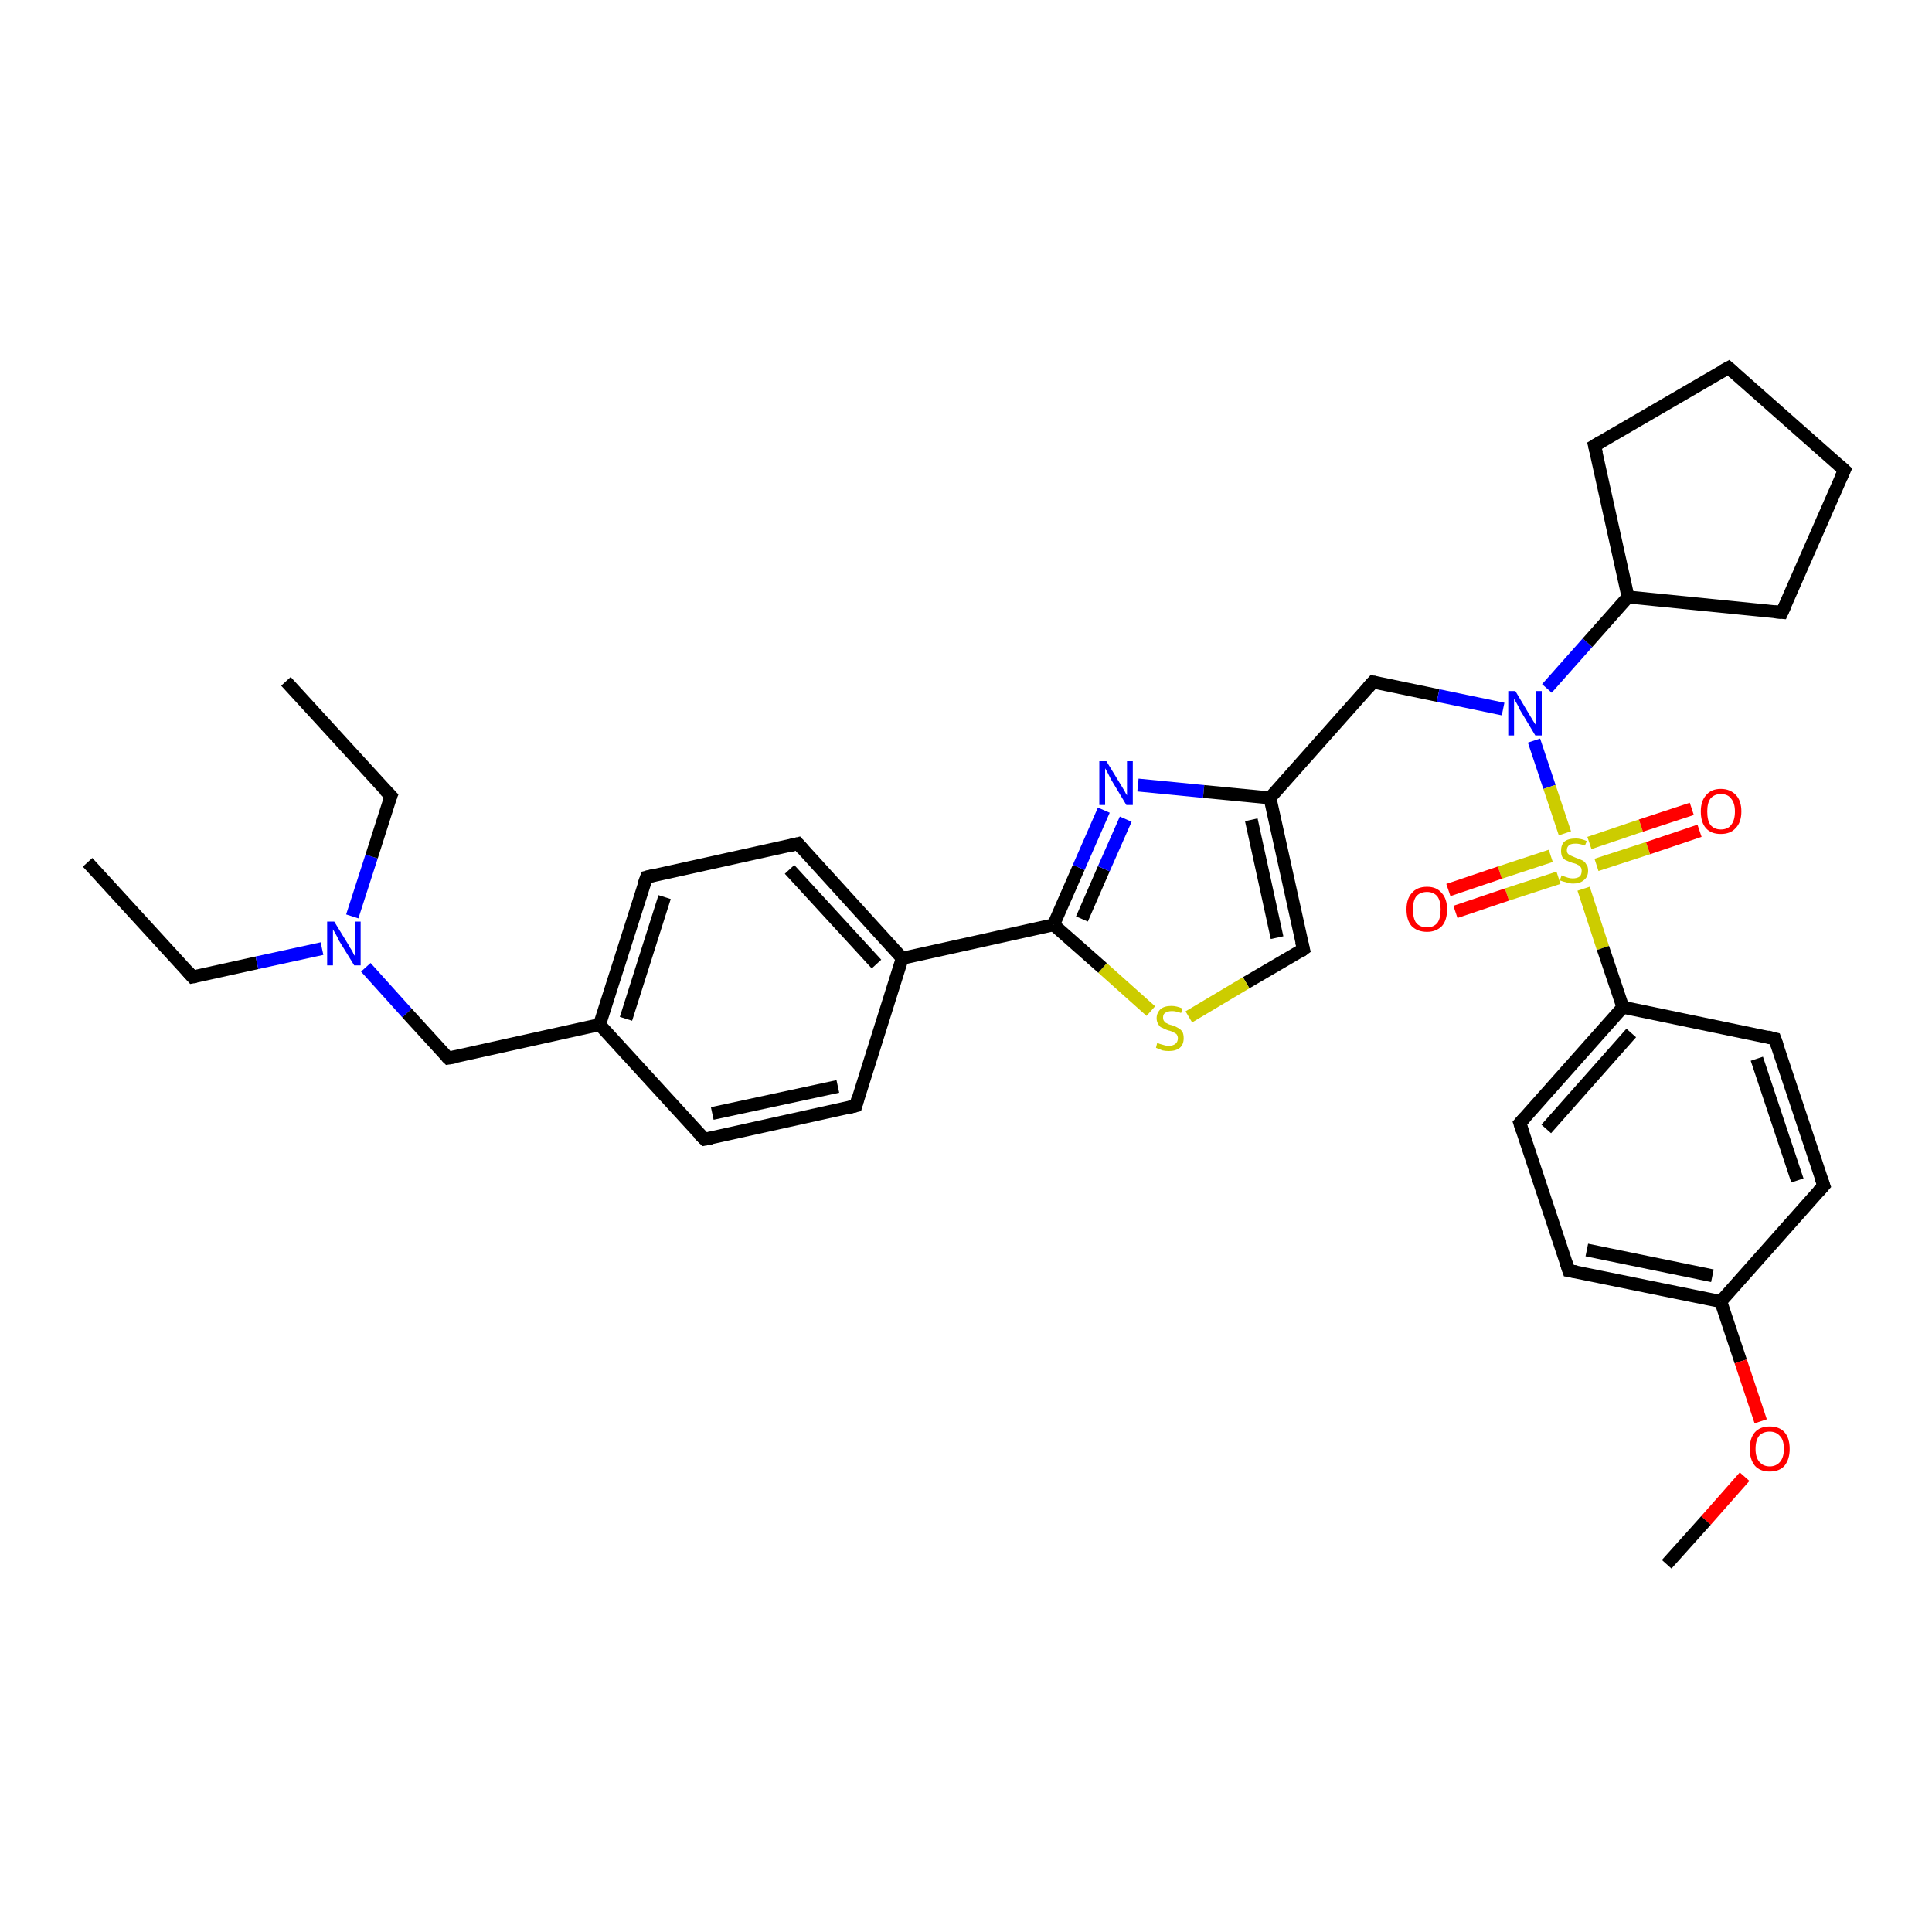 <?xml version='1.0' encoding='iso-8859-1'?>
<svg version='1.1' baseProfile='full'
              xmlns='http://www.w3.org/2000/svg'
                      xmlns:rdkit='http://www.rdkit.org/xml'
                      xmlns:xlink='http://www.w3.org/1999/xlink'
                  xml:space='preserve'
width='300px' height='300px' viewBox='0 0 300 300'>
<!-- END OF HEADER -->
<rect style='opacity:1.0;fill:#FFFFFF;stroke:none' width='300.0' height='300.0' x='0.0' y='0.0'> </rect>
<path class='bond-0 atom-0 atom-1' d='M 13.6,133.9 L 29.9,151.7' style='fill:none;fill-rule:evenodd;stroke:#000000;stroke-width:2.0px;stroke-linecap:butt;stroke-linejoin:miter;stroke-opacity:1' />
<path class='bond-1 atom-1 atom-2' d='M 29.9,151.7 L 39.9,149.5' style='fill:none;fill-rule:evenodd;stroke:#000000;stroke-width:2.0px;stroke-linecap:butt;stroke-linejoin:miter;stroke-opacity:1' />
<path class='bond-1 atom-1 atom-2' d='M 39.9,149.5 L 50.0,147.3' style='fill:none;fill-rule:evenodd;stroke:#0000FF;stroke-width:2.0px;stroke-linecap:butt;stroke-linejoin:miter;stroke-opacity:1' />
<path class='bond-2 atom-2 atom-3' d='M 54.7,142.3 L 57.7,133.0' style='fill:none;fill-rule:evenodd;stroke:#0000FF;stroke-width:2.0px;stroke-linecap:butt;stroke-linejoin:miter;stroke-opacity:1' />
<path class='bond-2 atom-2 atom-3' d='M 57.7,133.0 L 60.7,123.6' style='fill:none;fill-rule:evenodd;stroke:#000000;stroke-width:2.0px;stroke-linecap:butt;stroke-linejoin:miter;stroke-opacity:1' />
<path class='bond-3 atom-3 atom-4' d='M 60.7,123.6 L 44.4,105.8' style='fill:none;fill-rule:evenodd;stroke:#000000;stroke-width:2.0px;stroke-linecap:butt;stroke-linejoin:miter;stroke-opacity:1' />
<path class='bond-4 atom-2 atom-5' d='M 56.8,150.2 L 63.2,157.3' style='fill:none;fill-rule:evenodd;stroke:#0000FF;stroke-width:2.0px;stroke-linecap:butt;stroke-linejoin:miter;stroke-opacity:1' />
<path class='bond-4 atom-2 atom-5' d='M 63.2,157.3 L 69.6,164.3' style='fill:none;fill-rule:evenodd;stroke:#000000;stroke-width:2.0px;stroke-linecap:butt;stroke-linejoin:miter;stroke-opacity:1' />
<path class='bond-5 atom-5 atom-6' d='M 69.6,164.3 L 93.1,159.1' style='fill:none;fill-rule:evenodd;stroke:#000000;stroke-width:2.0px;stroke-linecap:butt;stroke-linejoin:miter;stroke-opacity:1' />
<path class='bond-6 atom-6 atom-7' d='M 93.1,159.1 L 100.4,136.2' style='fill:none;fill-rule:evenodd;stroke:#000000;stroke-width:2.0px;stroke-linecap:butt;stroke-linejoin:miter;stroke-opacity:1' />
<path class='bond-6 atom-6 atom-7' d='M 97.2,158.2 L 103.2,139.3' style='fill:none;fill-rule:evenodd;stroke:#000000;stroke-width:2.0px;stroke-linecap:butt;stroke-linejoin:miter;stroke-opacity:1' />
<path class='bond-7 atom-7 atom-8' d='M 100.4,136.2 L 123.9,131.0' style='fill:none;fill-rule:evenodd;stroke:#000000;stroke-width:2.0px;stroke-linecap:butt;stroke-linejoin:miter;stroke-opacity:1' />
<path class='bond-8 atom-8 atom-9' d='M 123.9,131.0 L 140.1,148.8' style='fill:none;fill-rule:evenodd;stroke:#000000;stroke-width:2.0px;stroke-linecap:butt;stroke-linejoin:miter;stroke-opacity:1' />
<path class='bond-8 atom-8 atom-9' d='M 122.6,135.0 L 136.1,149.7' style='fill:none;fill-rule:evenodd;stroke:#000000;stroke-width:2.0px;stroke-linecap:butt;stroke-linejoin:miter;stroke-opacity:1' />
<path class='bond-9 atom-9 atom-10' d='M 140.1,148.8 L 132.9,171.7' style='fill:none;fill-rule:evenodd;stroke:#000000;stroke-width:2.0px;stroke-linecap:butt;stroke-linejoin:miter;stroke-opacity:1' />
<path class='bond-10 atom-10 atom-11' d='M 132.9,171.7 L 109.4,176.9' style='fill:none;fill-rule:evenodd;stroke:#000000;stroke-width:2.0px;stroke-linecap:butt;stroke-linejoin:miter;stroke-opacity:1' />
<path class='bond-10 atom-10 atom-11' d='M 130.1,168.7 L 110.6,172.9' style='fill:none;fill-rule:evenodd;stroke:#000000;stroke-width:2.0px;stroke-linecap:butt;stroke-linejoin:miter;stroke-opacity:1' />
<path class='bond-11 atom-9 atom-12' d='M 140.1,148.8 L 163.6,143.6' style='fill:none;fill-rule:evenodd;stroke:#000000;stroke-width:2.0px;stroke-linecap:butt;stroke-linejoin:miter;stroke-opacity:1' />
<path class='bond-12 atom-12 atom-13' d='M 163.6,143.6 L 167.5,134.7' style='fill:none;fill-rule:evenodd;stroke:#000000;stroke-width:2.0px;stroke-linecap:butt;stroke-linejoin:miter;stroke-opacity:1' />
<path class='bond-12 atom-12 atom-13' d='M 167.5,134.7 L 171.4,125.8' style='fill:none;fill-rule:evenodd;stroke:#0000FF;stroke-width:2.0px;stroke-linecap:butt;stroke-linejoin:miter;stroke-opacity:1' />
<path class='bond-12 atom-12 atom-13' d='M 168.0,142.7 L 171.4,134.9' style='fill:none;fill-rule:evenodd;stroke:#000000;stroke-width:2.0px;stroke-linecap:butt;stroke-linejoin:miter;stroke-opacity:1' />
<path class='bond-12 atom-12 atom-13' d='M 171.4,134.9 L 174.8,127.2' style='fill:none;fill-rule:evenodd;stroke:#0000FF;stroke-width:2.0px;stroke-linecap:butt;stroke-linejoin:miter;stroke-opacity:1' />
<path class='bond-13 atom-13 atom-14' d='M 176.7,121.9 L 186.9,122.9' style='fill:none;fill-rule:evenodd;stroke:#0000FF;stroke-width:2.0px;stroke-linecap:butt;stroke-linejoin:miter;stroke-opacity:1' />
<path class='bond-13 atom-13 atom-14' d='M 186.9,122.9 L 197.2,123.9' style='fill:none;fill-rule:evenodd;stroke:#000000;stroke-width:2.0px;stroke-linecap:butt;stroke-linejoin:miter;stroke-opacity:1' />
<path class='bond-14 atom-14 atom-15' d='M 197.2,123.9 L 213.2,105.9' style='fill:none;fill-rule:evenodd;stroke:#000000;stroke-width:2.0px;stroke-linecap:butt;stroke-linejoin:miter;stroke-opacity:1' />
<path class='bond-15 atom-15 atom-16' d='M 213.2,105.9 L 223.3,108.0' style='fill:none;fill-rule:evenodd;stroke:#000000;stroke-width:2.0px;stroke-linecap:butt;stroke-linejoin:miter;stroke-opacity:1' />
<path class='bond-15 atom-15 atom-16' d='M 223.3,108.0 L 233.4,110.1' style='fill:none;fill-rule:evenodd;stroke:#0000FF;stroke-width:2.0px;stroke-linecap:butt;stroke-linejoin:miter;stroke-opacity:1' />
<path class='bond-16 atom-16 atom-17' d='M 240.2,106.9 L 246.5,99.8' style='fill:none;fill-rule:evenodd;stroke:#0000FF;stroke-width:2.0px;stroke-linecap:butt;stroke-linejoin:miter;stroke-opacity:1' />
<path class='bond-16 atom-16 atom-17' d='M 246.5,99.8 L 252.8,92.7' style='fill:none;fill-rule:evenodd;stroke:#000000;stroke-width:2.0px;stroke-linecap:butt;stroke-linejoin:miter;stroke-opacity:1' />
<path class='bond-17 atom-17 atom-18' d='M 252.8,92.7 L 247.6,69.2' style='fill:none;fill-rule:evenodd;stroke:#000000;stroke-width:2.0px;stroke-linecap:butt;stroke-linejoin:miter;stroke-opacity:1' />
<path class='bond-18 atom-18 atom-19' d='M 247.6,69.2 L 268.4,57.1' style='fill:none;fill-rule:evenodd;stroke:#000000;stroke-width:2.0px;stroke-linecap:butt;stroke-linejoin:miter;stroke-opacity:1' />
<path class='bond-19 atom-19 atom-20' d='M 268.4,57.1 L 286.4,73.0' style='fill:none;fill-rule:evenodd;stroke:#000000;stroke-width:2.0px;stroke-linecap:butt;stroke-linejoin:miter;stroke-opacity:1' />
<path class='bond-20 atom-20 atom-21' d='M 286.4,73.0 L 276.7,95.1' style='fill:none;fill-rule:evenodd;stroke:#000000;stroke-width:2.0px;stroke-linecap:butt;stroke-linejoin:miter;stroke-opacity:1' />
<path class='bond-21 atom-16 atom-22' d='M 238.2,115.0 L 240.6,122.2' style='fill:none;fill-rule:evenodd;stroke:#0000FF;stroke-width:2.0px;stroke-linecap:butt;stroke-linejoin:miter;stroke-opacity:1' />
<path class='bond-21 atom-16 atom-22' d='M 240.6,122.2 L 243.0,129.4' style='fill:none;fill-rule:evenodd;stroke:#CCCC00;stroke-width:2.0px;stroke-linecap:butt;stroke-linejoin:miter;stroke-opacity:1' />
<path class='bond-22 atom-22 atom-23' d='M 240.8,132.9 L 232.9,135.5' style='fill:none;fill-rule:evenodd;stroke:#CCCC00;stroke-width:2.0px;stroke-linecap:butt;stroke-linejoin:miter;stroke-opacity:1' />
<path class='bond-22 atom-22 atom-23' d='M 232.9,135.5 L 224.9,138.2' style='fill:none;fill-rule:evenodd;stroke:#FF0000;stroke-width:2.0px;stroke-linecap:butt;stroke-linejoin:miter;stroke-opacity:1' />
<path class='bond-22 atom-22 atom-23' d='M 242.0,136.3 L 234.0,138.9' style='fill:none;fill-rule:evenodd;stroke:#CCCC00;stroke-width:2.0px;stroke-linecap:butt;stroke-linejoin:miter;stroke-opacity:1' />
<path class='bond-22 atom-22 atom-23' d='M 234.0,138.9 L 226.0,141.6' style='fill:none;fill-rule:evenodd;stroke:#FF0000;stroke-width:2.0px;stroke-linecap:butt;stroke-linejoin:miter;stroke-opacity:1' />
<path class='bond-23 atom-22 atom-24' d='M 247.9,134.3 L 255.9,131.7' style='fill:none;fill-rule:evenodd;stroke:#CCCC00;stroke-width:2.0px;stroke-linecap:butt;stroke-linejoin:miter;stroke-opacity:1' />
<path class='bond-23 atom-22 atom-24' d='M 255.9,131.7 L 263.9,129.0' style='fill:none;fill-rule:evenodd;stroke:#FF0000;stroke-width:2.0px;stroke-linecap:butt;stroke-linejoin:miter;stroke-opacity:1' />
<path class='bond-23 atom-22 atom-24' d='M 246.8,130.9 L 254.8,128.2' style='fill:none;fill-rule:evenodd;stroke:#CCCC00;stroke-width:2.0px;stroke-linecap:butt;stroke-linejoin:miter;stroke-opacity:1' />
<path class='bond-23 atom-22 atom-24' d='M 254.8,128.2 L 262.7,125.6' style='fill:none;fill-rule:evenodd;stroke:#FF0000;stroke-width:2.0px;stroke-linecap:butt;stroke-linejoin:miter;stroke-opacity:1' />
<path class='bond-24 atom-22 atom-25' d='M 245.9,138.0 L 248.9,147.2' style='fill:none;fill-rule:evenodd;stroke:#CCCC00;stroke-width:2.0px;stroke-linecap:butt;stroke-linejoin:miter;stroke-opacity:1' />
<path class='bond-24 atom-22 atom-25' d='M 248.9,147.2 L 252.0,156.4' style='fill:none;fill-rule:evenodd;stroke:#000000;stroke-width:2.0px;stroke-linecap:butt;stroke-linejoin:miter;stroke-opacity:1' />
<path class='bond-25 atom-25 atom-26' d='M 252.0,156.4 L 236.0,174.4' style='fill:none;fill-rule:evenodd;stroke:#000000;stroke-width:2.0px;stroke-linecap:butt;stroke-linejoin:miter;stroke-opacity:1' />
<path class='bond-25 atom-25 atom-26' d='M 253.3,160.4 L 240.1,175.3' style='fill:none;fill-rule:evenodd;stroke:#000000;stroke-width:2.0px;stroke-linecap:butt;stroke-linejoin:miter;stroke-opacity:1' />
<path class='bond-26 atom-26 atom-27' d='M 236.0,174.4 L 243.6,197.3' style='fill:none;fill-rule:evenodd;stroke:#000000;stroke-width:2.0px;stroke-linecap:butt;stroke-linejoin:miter;stroke-opacity:1' />
<path class='bond-27 atom-27 atom-28' d='M 243.6,197.3 L 267.2,202.1' style='fill:none;fill-rule:evenodd;stroke:#000000;stroke-width:2.0px;stroke-linecap:butt;stroke-linejoin:miter;stroke-opacity:1' />
<path class='bond-27 atom-27 atom-28' d='M 246.4,194.1 L 265.9,198.1' style='fill:none;fill-rule:evenodd;stroke:#000000;stroke-width:2.0px;stroke-linecap:butt;stroke-linejoin:miter;stroke-opacity:1' />
<path class='bond-28 atom-28 atom-29' d='M 267.2,202.1 L 270.3,211.4' style='fill:none;fill-rule:evenodd;stroke:#000000;stroke-width:2.0px;stroke-linecap:butt;stroke-linejoin:miter;stroke-opacity:1' />
<path class='bond-28 atom-28 atom-29' d='M 270.3,211.4 L 273.4,220.7' style='fill:none;fill-rule:evenodd;stroke:#FF0000;stroke-width:2.0px;stroke-linecap:butt;stroke-linejoin:miter;stroke-opacity:1' />
<path class='bond-29 atom-29 atom-30' d='M 270.9,229.3 L 264.9,236.1' style='fill:none;fill-rule:evenodd;stroke:#FF0000;stroke-width:2.0px;stroke-linecap:butt;stroke-linejoin:miter;stroke-opacity:1' />
<path class='bond-29 atom-29 atom-30' d='M 264.9,236.1 L 258.8,242.9' style='fill:none;fill-rule:evenodd;stroke:#000000;stroke-width:2.0px;stroke-linecap:butt;stroke-linejoin:miter;stroke-opacity:1' />
<path class='bond-30 atom-28 atom-31' d='M 267.2,202.1 L 283.2,184.1' style='fill:none;fill-rule:evenodd;stroke:#000000;stroke-width:2.0px;stroke-linecap:butt;stroke-linejoin:miter;stroke-opacity:1' />
<path class='bond-31 atom-31 atom-32' d='M 283.2,184.1 L 275.6,161.3' style='fill:none;fill-rule:evenodd;stroke:#000000;stroke-width:2.0px;stroke-linecap:butt;stroke-linejoin:miter;stroke-opacity:1' />
<path class='bond-31 atom-31 atom-32' d='M 279.1,183.3 L 272.8,164.4' style='fill:none;fill-rule:evenodd;stroke:#000000;stroke-width:2.0px;stroke-linecap:butt;stroke-linejoin:miter;stroke-opacity:1' />
<path class='bond-32 atom-14 atom-33' d='M 197.2,123.9 L 202.4,147.4' style='fill:none;fill-rule:evenodd;stroke:#000000;stroke-width:2.0px;stroke-linecap:butt;stroke-linejoin:miter;stroke-opacity:1' />
<path class='bond-32 atom-14 atom-33' d='M 194.3,127.3 L 198.3,145.6' style='fill:none;fill-rule:evenodd;stroke:#000000;stroke-width:2.0px;stroke-linecap:butt;stroke-linejoin:miter;stroke-opacity:1' />
<path class='bond-33 atom-33 atom-34' d='M 202.4,147.4 L 193.5,152.6' style='fill:none;fill-rule:evenodd;stroke:#000000;stroke-width:2.0px;stroke-linecap:butt;stroke-linejoin:miter;stroke-opacity:1' />
<path class='bond-33 atom-33 atom-34' d='M 193.5,152.6 L 184.6,157.9' style='fill:none;fill-rule:evenodd;stroke:#CCCC00;stroke-width:2.0px;stroke-linecap:butt;stroke-linejoin:miter;stroke-opacity:1' />
<path class='bond-34 atom-11 atom-6' d='M 109.4,176.9 L 93.1,159.1' style='fill:none;fill-rule:evenodd;stroke:#000000;stroke-width:2.0px;stroke-linecap:butt;stroke-linejoin:miter;stroke-opacity:1' />
<path class='bond-35 atom-34 atom-12' d='M 178.7,157.0 L 171.2,150.3' style='fill:none;fill-rule:evenodd;stroke:#CCCC00;stroke-width:2.0px;stroke-linecap:butt;stroke-linejoin:miter;stroke-opacity:1' />
<path class='bond-35 atom-34 atom-12' d='M 171.2,150.3 L 163.6,143.6' style='fill:none;fill-rule:evenodd;stroke:#000000;stroke-width:2.0px;stroke-linecap:butt;stroke-linejoin:miter;stroke-opacity:1' />
<path class='bond-36 atom-21 atom-17' d='M 276.7,95.1 L 252.8,92.7' style='fill:none;fill-rule:evenodd;stroke:#000000;stroke-width:2.0px;stroke-linecap:butt;stroke-linejoin:miter;stroke-opacity:1' />
<path class='bond-37 atom-32 atom-25' d='M 275.6,161.3 L 252.0,156.4' style='fill:none;fill-rule:evenodd;stroke:#000000;stroke-width:2.0px;stroke-linecap:butt;stroke-linejoin:miter;stroke-opacity:1' />
<path d='M 29.1,150.8 L 29.9,151.7 L 30.4,151.6' style='fill:none;stroke:#000000;stroke-width:2.0px;stroke-linecap:butt;stroke-linejoin:miter;stroke-opacity:1;' />
<path d='M 60.5,124.1 L 60.7,123.6 L 59.8,122.7' style='fill:none;stroke:#000000;stroke-width:2.0px;stroke-linecap:butt;stroke-linejoin:miter;stroke-opacity:1;' />
<path d='M 69.3,164.0 L 69.6,164.3 L 70.8,164.1' style='fill:none;stroke:#000000;stroke-width:2.0px;stroke-linecap:butt;stroke-linejoin:miter;stroke-opacity:1;' />
<path d='M 100.0,137.3 L 100.4,136.2 L 101.6,135.9' style='fill:none;stroke:#000000;stroke-width:2.0px;stroke-linecap:butt;stroke-linejoin:miter;stroke-opacity:1;' />
<path d='M 122.7,131.3 L 123.9,131.0 L 124.7,131.9' style='fill:none;stroke:#000000;stroke-width:2.0px;stroke-linecap:butt;stroke-linejoin:miter;stroke-opacity:1;' />
<path d='M 133.2,170.6 L 132.9,171.7 L 131.7,172.0' style='fill:none;stroke:#000000;stroke-width:2.0px;stroke-linecap:butt;stroke-linejoin:miter;stroke-opacity:1;' />
<path d='M 110.5,176.7 L 109.4,176.9 L 108.5,176.0' style='fill:none;stroke:#000000;stroke-width:2.0px;stroke-linecap:butt;stroke-linejoin:miter;stroke-opacity:1;' />
<path d='M 212.4,106.8 L 213.2,105.9 L 213.7,106.0' style='fill:none;stroke:#000000;stroke-width:2.0px;stroke-linecap:butt;stroke-linejoin:miter;stroke-opacity:1;' />
<path d='M 247.9,70.4 L 247.6,69.2 L 248.6,68.6' style='fill:none;stroke:#000000;stroke-width:2.0px;stroke-linecap:butt;stroke-linejoin:miter;stroke-opacity:1;' />
<path d='M 267.3,57.7 L 268.4,57.1 L 269.3,57.9' style='fill:none;stroke:#000000;stroke-width:2.0px;stroke-linecap:butt;stroke-linejoin:miter;stroke-opacity:1;' />
<path d='M 285.5,72.2 L 286.4,73.0 L 285.9,74.1' style='fill:none;stroke:#000000;stroke-width:2.0px;stroke-linecap:butt;stroke-linejoin:miter;stroke-opacity:1;' />
<path d='M 277.2,94.0 L 276.7,95.1 L 275.5,95.0' style='fill:none;stroke:#000000;stroke-width:2.0px;stroke-linecap:butt;stroke-linejoin:miter;stroke-opacity:1;' />
<path d='M 236.8,173.5 L 236.0,174.4 L 236.4,175.6' style='fill:none;stroke:#000000;stroke-width:2.0px;stroke-linecap:butt;stroke-linejoin:miter;stroke-opacity:1;' />
<path d='M 243.2,196.1 L 243.6,197.3 L 244.8,197.5' style='fill:none;stroke:#000000;stroke-width:2.0px;stroke-linecap:butt;stroke-linejoin:miter;stroke-opacity:1;' />
<path d='M 282.4,185.0 L 283.2,184.1 L 282.8,183.0' style='fill:none;stroke:#000000;stroke-width:2.0px;stroke-linecap:butt;stroke-linejoin:miter;stroke-opacity:1;' />
<path d='M 276.0,162.4 L 275.6,161.3 L 274.4,161.0' style='fill:none;stroke:#000000;stroke-width:2.0px;stroke-linecap:butt;stroke-linejoin:miter;stroke-opacity:1;' />
<path d='M 202.1,146.2 L 202.4,147.4 L 202.0,147.7' style='fill:none;stroke:#000000;stroke-width:2.0px;stroke-linecap:butt;stroke-linejoin:miter;stroke-opacity:1;' />
<path class='atom-2' d='M 51.9 143.1
L 54.1 146.7
Q 54.3 147.1, 54.7 147.7
Q 55.0 148.4, 55.1 148.4
L 55.1 143.1
L 56.0 143.1
L 56.0 149.9
L 55.0 149.9
L 52.6 146.0
Q 52.4 145.5, 52.1 145.0
Q 51.8 144.5, 51.7 144.3
L 51.7 149.9
L 50.8 149.9
L 50.8 143.1
L 51.9 143.1
' fill='#0000FF'/>
<path class='atom-13' d='M 171.8 118.2
L 174.0 121.8
Q 174.2 122.1, 174.6 122.8
Q 174.9 123.4, 175.0 123.5
L 175.0 118.2
L 175.9 118.2
L 175.9 125.0
L 174.9 125.0
L 172.5 121.0
Q 172.3 120.6, 172.0 120.0
Q 171.7 119.5, 171.6 119.3
L 171.6 125.0
L 170.7 125.0
L 170.7 118.2
L 171.8 118.2
' fill='#0000FF'/>
<path class='atom-16' d='M 235.3 107.3
L 237.5 111.0
Q 237.7 111.3, 238.1 112.0
Q 238.5 112.6, 238.5 112.6
L 238.5 107.3
L 239.4 107.3
L 239.4 114.2
L 238.4 114.2
L 236.0 110.2
Q 235.8 109.7, 235.5 109.2
Q 235.2 108.7, 235.1 108.5
L 235.1 114.2
L 234.2 114.2
L 234.2 107.3
L 235.3 107.3
' fill='#0000FF'/>
<path class='atom-22' d='M 242.5 135.9
Q 242.5 136.0, 242.9 136.1
Q 243.2 136.2, 243.5 136.3
Q 243.9 136.4, 244.2 136.4
Q 244.9 136.4, 245.3 136.1
Q 245.6 135.8, 245.6 135.2
Q 245.6 134.8, 245.4 134.6
Q 245.3 134.4, 245.0 134.3
Q 244.7 134.1, 244.2 134.0
Q 243.6 133.8, 243.2 133.6
Q 242.9 133.5, 242.6 133.1
Q 242.4 132.7, 242.4 132.1
Q 242.4 131.2, 242.9 130.7
Q 243.5 130.2, 244.7 130.2
Q 245.5 130.2, 246.4 130.6
L 246.1 131.3
Q 245.3 131.0, 244.7 131.0
Q 244.0 131.0, 243.7 131.2
Q 243.3 131.5, 243.3 132.0
Q 243.3 132.4, 243.5 132.6
Q 243.7 132.8, 244.0 132.9
Q 244.2 133.0, 244.7 133.2
Q 245.3 133.4, 245.7 133.6
Q 246.1 133.8, 246.3 134.2
Q 246.6 134.5, 246.6 135.2
Q 246.6 136.2, 245.9 136.7
Q 245.3 137.2, 244.3 137.2
Q 243.7 137.2, 243.2 137.0
Q 242.7 136.9, 242.2 136.7
L 242.5 135.9
' fill='#CCCC00'/>
<path class='atom-23' d='M 218.4 141.2
Q 218.4 139.6, 219.2 138.7
Q 220.0 137.7, 221.6 137.7
Q 223.1 137.7, 223.9 138.7
Q 224.7 139.6, 224.7 141.2
Q 224.7 142.9, 223.9 143.8
Q 223.0 144.7, 221.6 144.7
Q 220.1 144.7, 219.2 143.8
Q 218.4 142.9, 218.4 141.2
M 221.6 144.0
Q 222.6 144.0, 223.2 143.3
Q 223.7 142.6, 223.7 141.2
Q 223.7 139.9, 223.2 139.2
Q 222.6 138.5, 221.6 138.5
Q 220.5 138.5, 219.9 139.2
Q 219.4 139.9, 219.4 141.2
Q 219.4 142.6, 219.9 143.3
Q 220.5 144.0, 221.6 144.0
' fill='#FF0000'/>
<path class='atom-24' d='M 264.1 126.0
Q 264.1 124.4, 264.9 123.5
Q 265.7 122.5, 267.2 122.5
Q 268.7 122.5, 269.6 123.5
Q 270.4 124.4, 270.4 126.0
Q 270.4 127.7, 269.5 128.6
Q 268.7 129.5, 267.2 129.5
Q 265.7 129.5, 264.9 128.6
Q 264.1 127.7, 264.1 126.0
M 267.2 128.8
Q 268.3 128.8, 268.8 128.1
Q 269.4 127.4, 269.4 126.0
Q 269.4 124.7, 268.8 124.0
Q 268.3 123.3, 267.2 123.3
Q 266.2 123.3, 265.6 124.0
Q 265.1 124.7, 265.1 126.0
Q 265.1 127.4, 265.6 128.1
Q 266.2 128.8, 267.2 128.8
' fill='#FF0000'/>
<path class='atom-29' d='M 271.7 225.0
Q 271.7 223.3, 272.5 222.4
Q 273.3 221.5, 274.8 221.5
Q 276.3 221.5, 277.1 222.4
Q 277.9 223.3, 277.9 225.0
Q 277.9 226.6, 277.1 227.6
Q 276.3 228.5, 274.8 228.5
Q 273.3 228.5, 272.5 227.6
Q 271.7 226.6, 271.7 225.0
M 274.8 227.7
Q 275.8 227.7, 276.4 227.0
Q 277.0 226.3, 277.0 225.0
Q 277.0 223.6, 276.4 223.0
Q 275.8 222.3, 274.8 222.3
Q 273.8 222.3, 273.2 222.9
Q 272.6 223.6, 272.6 225.0
Q 272.6 226.3, 273.2 227.0
Q 273.8 227.7, 274.8 227.7
' fill='#FF0000'/>
<path class='atom-34' d='M 179.7 161.9
Q 179.8 162.0, 180.1 162.1
Q 180.4 162.2, 180.8 162.3
Q 181.1 162.4, 181.5 162.4
Q 182.1 162.4, 182.5 162.1
Q 182.9 161.8, 182.9 161.2
Q 182.9 160.9, 182.7 160.6
Q 182.5 160.4, 182.2 160.3
Q 181.9 160.1, 181.4 160.0
Q 180.8 159.8, 180.5 159.6
Q 180.1 159.5, 179.9 159.1
Q 179.6 158.7, 179.6 158.1
Q 179.6 157.3, 180.2 156.7
Q 180.8 156.2, 181.9 156.2
Q 182.7 156.2, 183.6 156.6
L 183.4 157.3
Q 182.6 157.0, 182.0 157.0
Q 181.3 157.0, 180.9 157.3
Q 180.6 157.5, 180.6 158.0
Q 180.6 158.4, 180.8 158.6
Q 180.9 158.8, 181.2 158.9
Q 181.5 159.1, 182.0 159.2
Q 182.6 159.4, 182.9 159.6
Q 183.3 159.8, 183.6 160.2
Q 183.8 160.6, 183.8 161.2
Q 183.8 162.2, 183.2 162.7
Q 182.6 163.2, 181.5 163.2
Q 180.9 163.2, 180.5 163.1
Q 180.0 162.9, 179.5 162.7
L 179.7 161.9
' fill='#CCCC00'/>
</svg>

